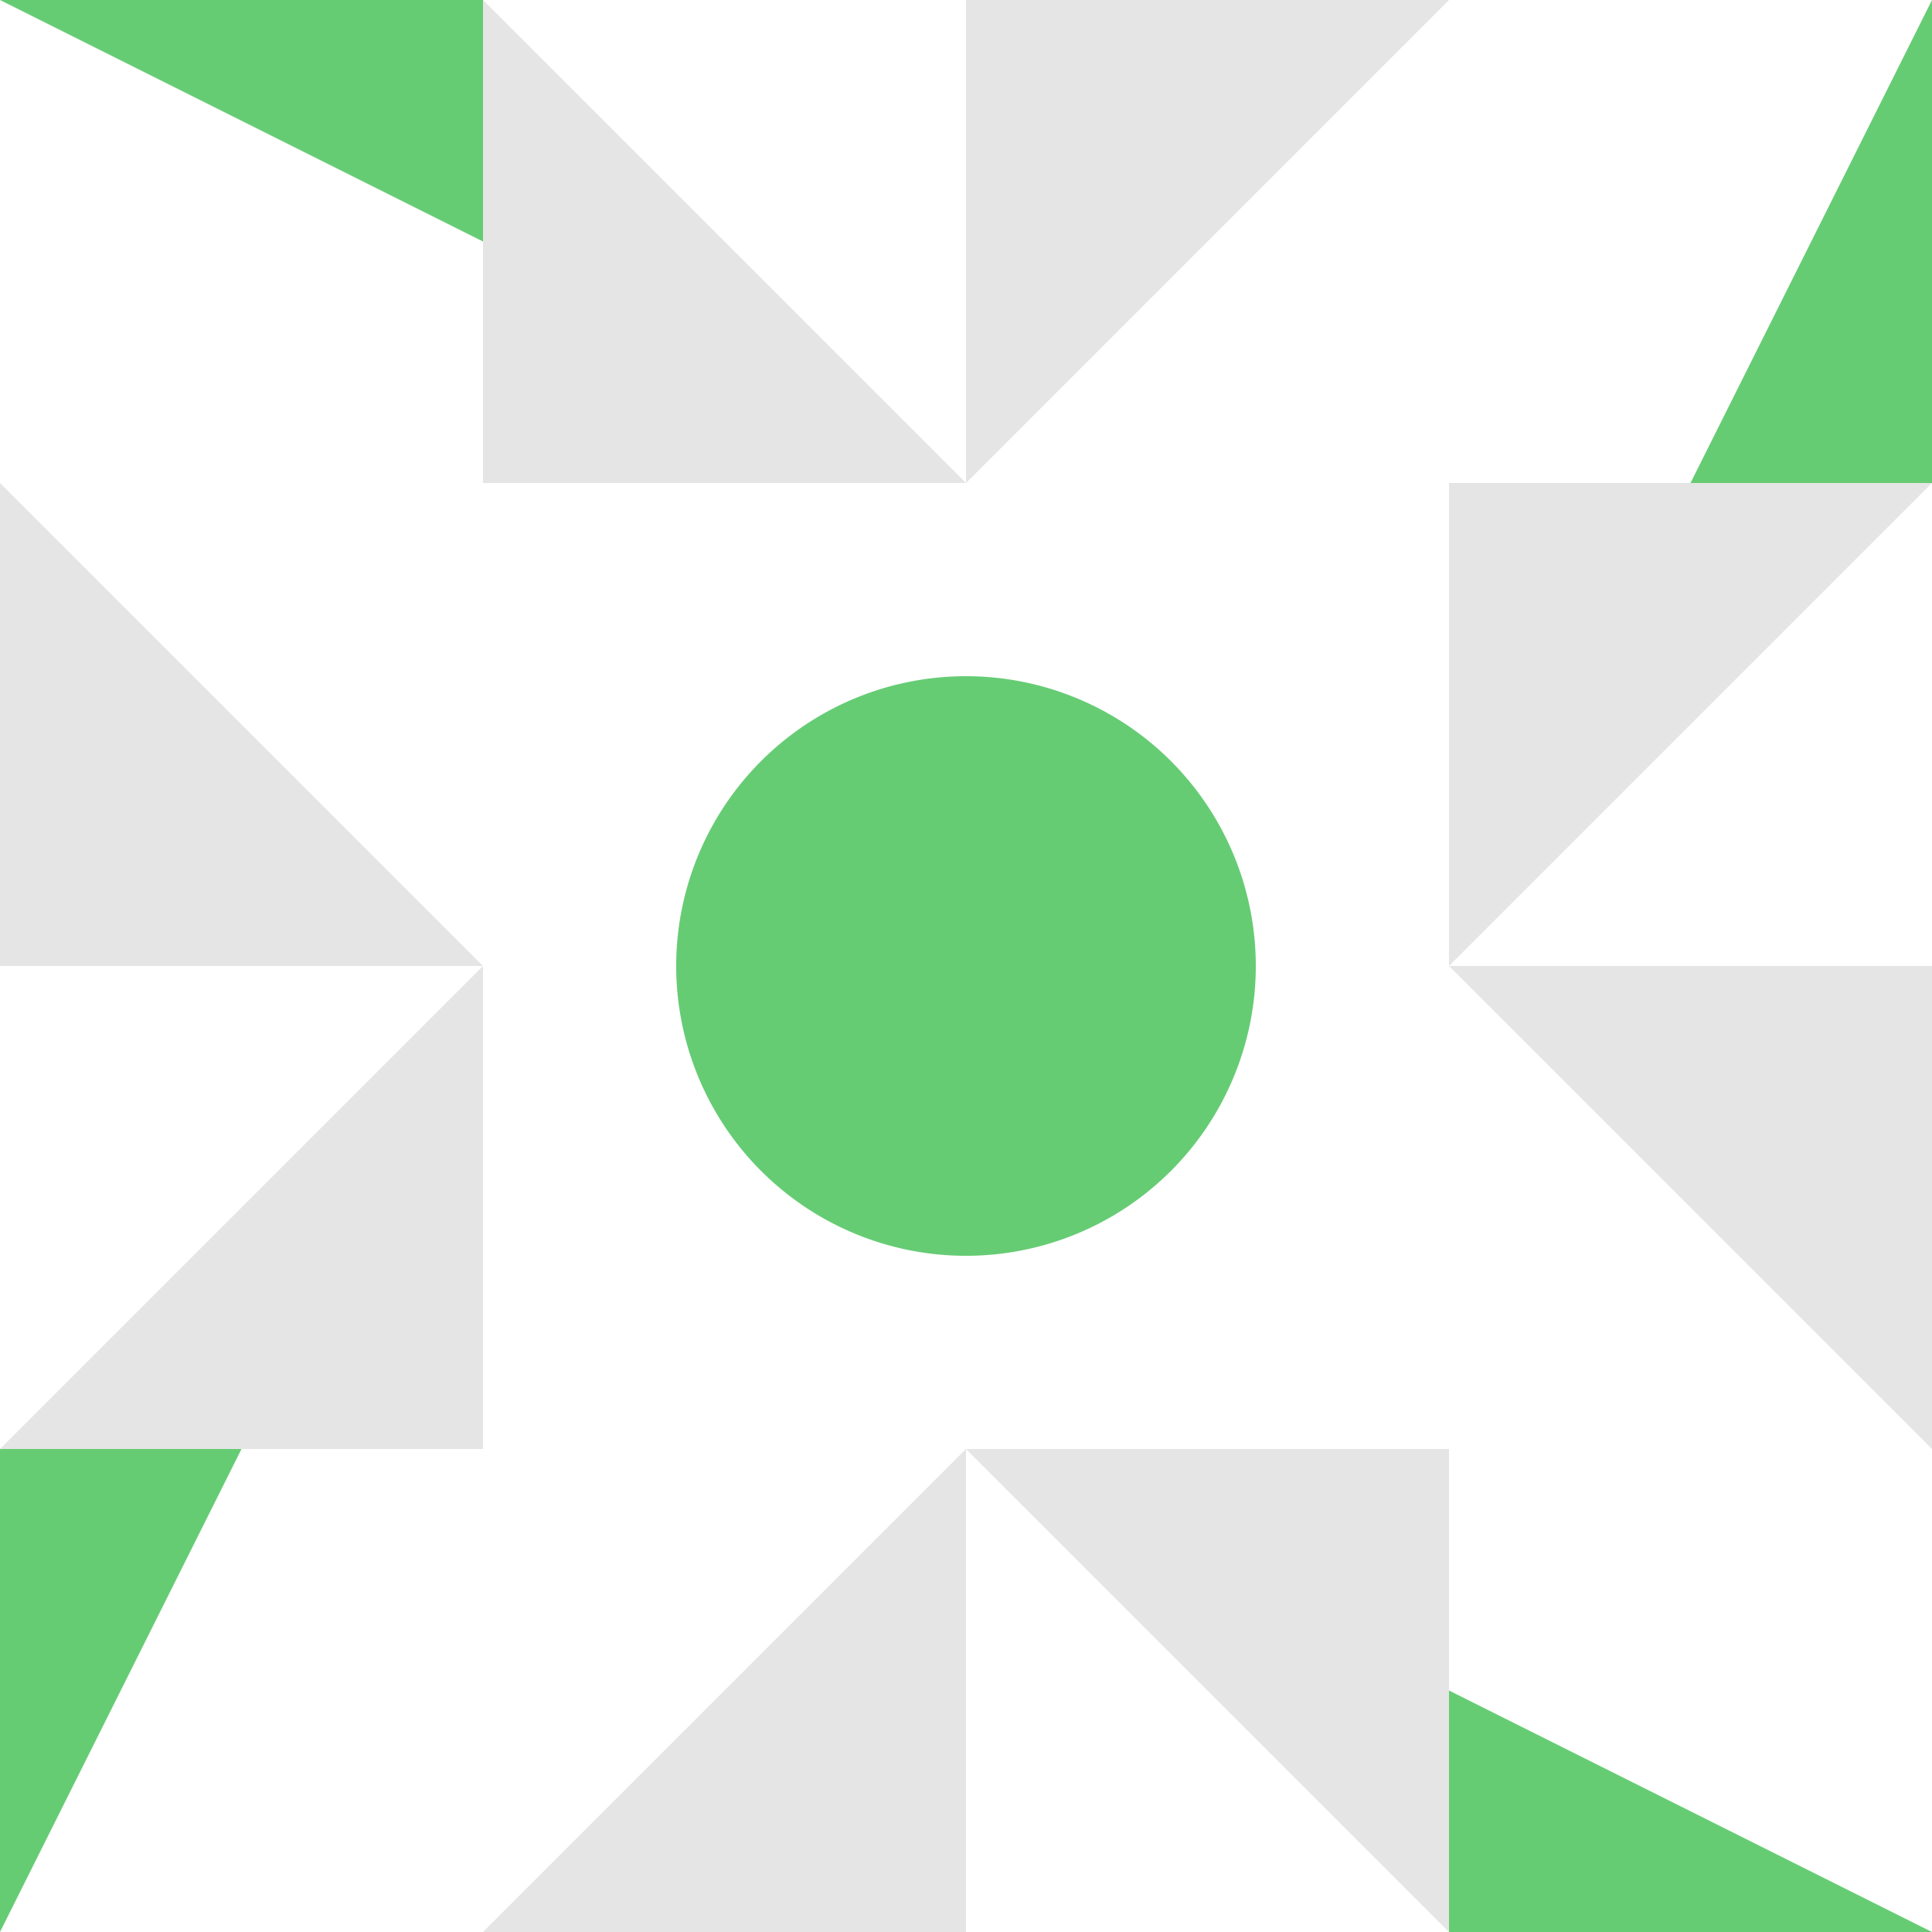 <svg xmlns="http://www.w3.org/2000/svg" width="200" height="200" viewBox="0 0 200 200" preserveAspectRatio="xMidYMid meet"><rect fill="#ffffff" fill-opacity="1.00" x="0" y="0" width="200" height="200"/><path fill="#e5e5e5" d="M100.00 50.00L50.00 50.00L50.00 0.00ZM100.00 50.00L100.00 0.00L150.00 0.00ZM100.00 150.00L150.00 150.00L150.00 200.00ZM100.00 150.00L100.00 200.00L50.00 200.00ZM50.00 100.00L0.00 100.00L0.00 50.00ZM150.00 100.00L150.00 50.00L200.00 50.00ZM150.00 100.00L200.00 100.00L200.00 150.00ZM50.00 100.00L50.00 150.00L0.00 150.00Z"/><path fill="#66cc74" d="M0.00 0.00L50.00 0.00L50.00 25.00ZM200.00 0.00L200.00 50.00L175.00 50.00ZM200.00 200.00L150.00 200.00L150.00 175.00ZM0.00 200.00L0.00 150.00L25.00 150.00ZM70.00 100.00a30.00,30.00 0 1,1 60.00,0a30.00,30.00 0 1,1 -60.00,0M70.00 100.00a30.00,30.00 0 1,1 60.00,0a30.00,30.00 0 1,1 -60.00,0M70.00 100.00a30.00,30.00 0 1,1 60.00,0a30.00,30.00 0 1,1 -60.00,0"/></svg>